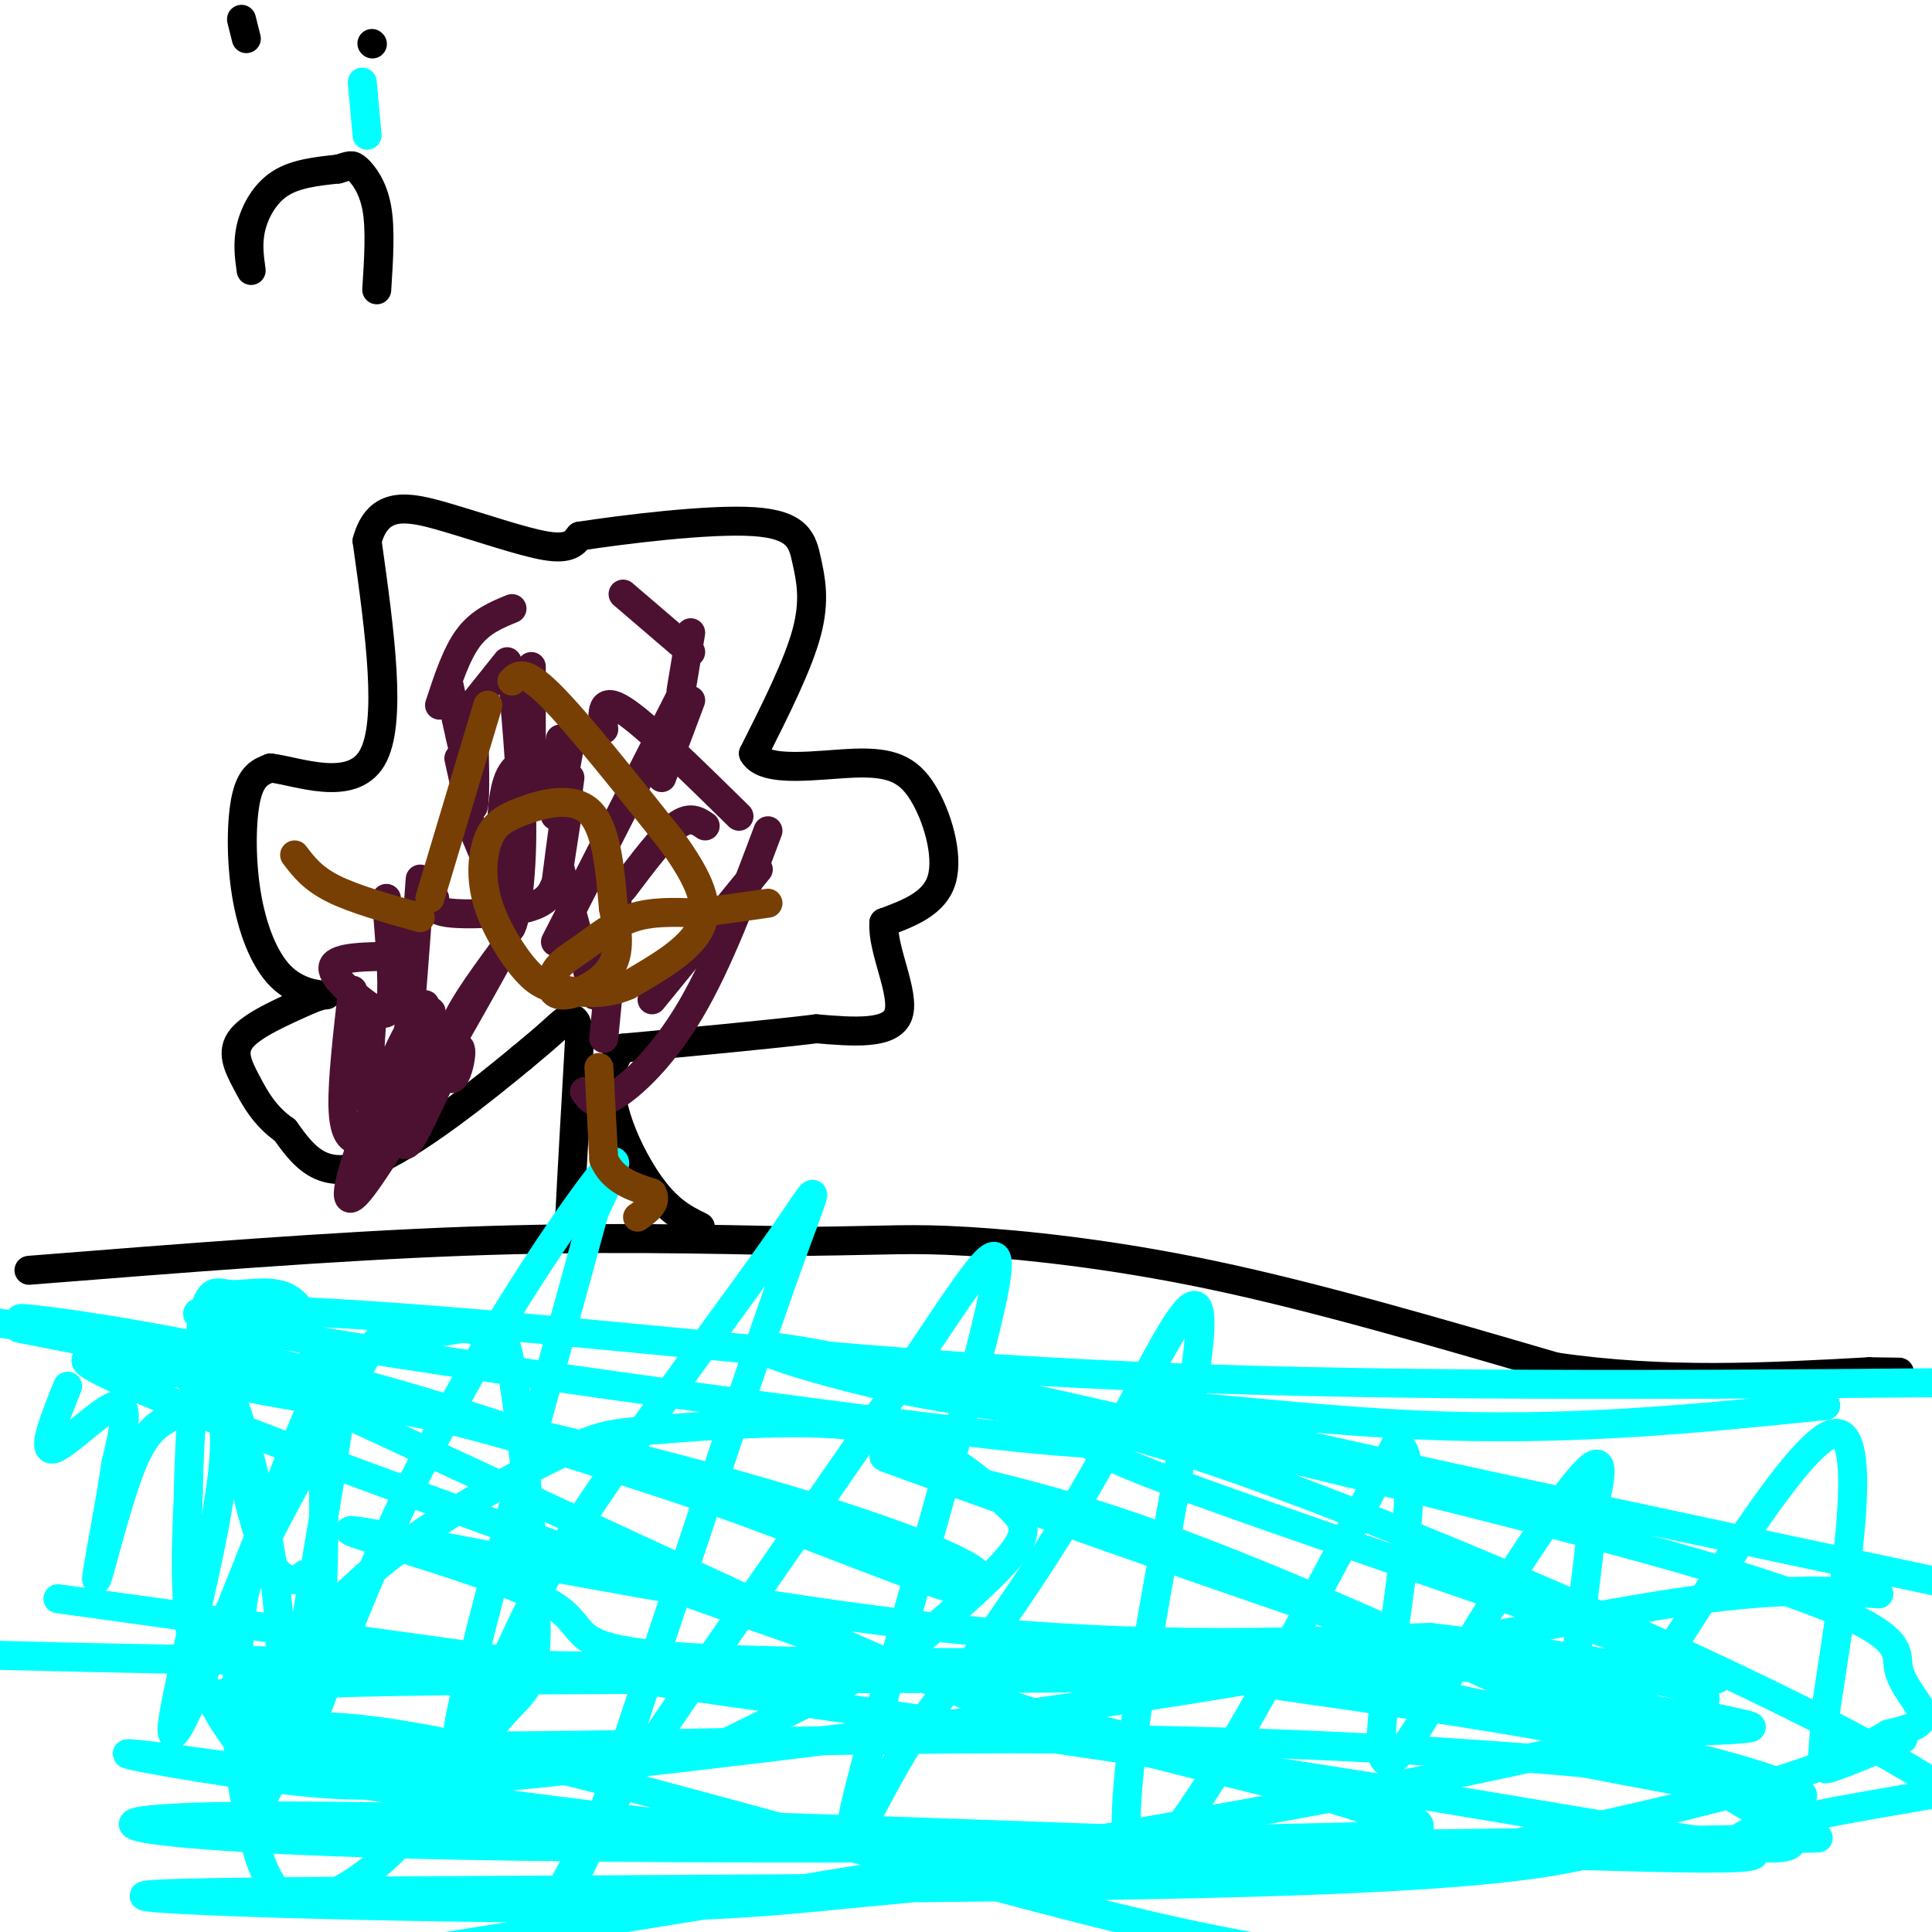 <svg viewBox='0 0 400 400' version='1.1' xmlns='http://www.w3.org/2000/svg' xmlns:xlink='http://www.w3.org/1999/xlink'><g fill='none' stroke='#000000' stroke-width='6' stroke-linecap='round' stroke-linejoin='round'><path d='M118,256c0.000,0.000 0.000,-5.000 0,-5'/><path d='M118,251c0.333,-6.833 1.167,-21.417 2,-36'/><path d='M120,215c-0.489,-6.311 -2.711,-4.089 -5,-2c-2.289,2.089 -4.644,4.044 -7,6'/><path d='M108,219c-7.444,6.133 -22.556,18.467 -32,22c-9.444,3.533 -13.222,-1.733 -17,-7'/><path d='M59,234c-4.214,-2.905 -6.250,-6.667 -8,-10c-1.750,-3.333 -3.214,-6.238 -1,-9c2.214,-2.762 8.107,-5.381 14,-8'/><path d='M64,207c3.282,-1.417 4.487,-0.960 3,-1c-1.487,-0.040 -5.667,-0.578 -9,-4c-3.333,-3.422 -5.821,-9.729 -7,-17c-1.179,-7.271 -1.051,-15.506 0,-20c1.051,-4.494 3.026,-5.247 5,-6'/><path d='M56,159c5.489,0.622 16.711,5.178 21,-2c4.289,-7.178 1.644,-26.089 -1,-45'/><path d='M76,112c2.298,-8.476 8.542,-7.167 16,-5c7.458,2.167 16.131,5.190 21,6c4.869,0.810 5.935,-0.595 7,-2'/><path d='M120,111c8.604,-1.314 26.616,-3.600 36,-3c9.384,0.600 10.142,4.085 11,8c0.858,3.915 1.817,8.262 0,15c-1.817,6.738 -6.408,15.869 -11,25'/><path d='M156,156c2.308,4.215 13.577,2.254 21,2c7.423,-0.254 10.998,1.201 14,6c3.002,4.799 5.429,12.943 4,18c-1.429,5.057 -6.715,7.029 -12,9'/><path d='M183,191c-0.444,5.489 4.444,14.711 3,19c-1.444,4.289 -9.222,3.644 -17,3'/><path d='M169,213c-9.500,1.167 -24.750,2.583 -40,4'/><path d='M129,217c-5.867,5.911 -0.533,18.689 4,26c4.533,7.311 8.267,9.156 12,11'/><path d='M6,263c31.500,-2.500 63.000,-5.000 90,-6c27.000,-1.000 49.500,-0.500 72,0'/><path d='M168,257c16.190,-0.190 20.667,-0.667 32,0c11.333,0.667 29.524,2.476 51,7c21.476,4.524 46.238,11.762 71,19'/><path d='M322,283c22.667,3.333 43.833,2.167 65,1'/><path d='M387,284c10.833,0.167 5.417,0.083 0,0'/></g>
<g fill='none' stroke='#00ffff' stroke-width='6' stroke-linecap='round' stroke-linejoin='round'><path d='M14,287c-2.711,6.756 -5.422,13.511 -3,13c2.422,-0.511 9.978,-8.289 13,-9c3.022,-0.711 1.511,5.644 0,12'/><path d='M24,303c-1.221,8.533 -4.273,23.867 -4,24c0.273,0.133 3.872,-14.935 7,-23c3.128,-8.065 5.786,-9.128 9,-11c3.214,-1.872 6.985,-4.553 9,-2c2.015,2.553 2.273,10.341 -1,27c-3.273,16.659 -10.078,42.188 -8,41c2.078,-1.188 13.039,-29.094 24,-57'/><path d='M60,302c7.151,-17.308 13.029,-32.077 11,-14c-2.029,18.077 -11.967,69.000 -12,78c-0.033,9.000 9.837,-23.923 24,-54c14.163,-30.077 32.618,-57.308 40,-67c7.382,-9.692 3.691,-1.846 0,6'/><path d='M123,251c-6.432,23.859 -22.513,80.506 -27,101c-4.487,20.494 2.621,4.834 8,-7c5.379,-11.834 9.029,-19.842 20,-36c10.971,-16.158 29.261,-40.466 38,-53c8.739,-12.534 7.925,-13.296 0,9c-7.925,22.296 -22.963,67.648 -38,113'/><path d='M124,378c-9.631,22.944 -14.709,23.805 -2,3c12.709,-20.805 43.207,-63.277 62,-91c18.793,-27.723 25.883,-40.699 21,-19c-4.883,21.699 -21.738,78.073 -27,99c-5.262,20.927 1.068,6.408 7,-4c5.932,-10.408 11.466,-16.704 17,-23'/><path d='M202,343c7.482,-10.442 17.686,-25.046 28,-44c10.314,-18.954 20.738,-42.257 18,-19c-2.738,23.257 -18.640,93.073 -14,104c4.640,10.927 29.820,-37.037 55,-85'/><path d='M289,299c7.191,0.856 -2.330,45.498 -3,60c-0.670,14.502 7.512,-1.134 17,-17c9.488,-15.866 20.282,-31.962 25,-37c4.718,-5.038 3.359,0.981 2,7'/><path d='M330,312c-0.998,11.170 -4.494,35.595 -5,45c-0.506,9.405 1.978,3.789 3,4c1.022,0.211 0.583,6.249 11,-9c10.417,-15.249 31.691,-51.785 40,-55c8.309,-3.215 3.655,26.893 -1,57'/><path d='M378,354c-0.600,11.800 -1.600,12.800 1,12c2.600,-0.800 8.800,-3.400 15,-6'/></g>
<g fill='none' stroke='#4c1130' stroke-width='6' stroke-linecap='round' stroke-linejoin='round'><path d='M88,208c-2.797,14.595 -5.595,29.190 -4,29c1.595,-0.190 7.582,-15.164 10,-19c2.418,-3.836 1.266,3.467 0,5c-1.266,1.533 -2.648,-2.705 -1,-8c1.648,-5.295 6.324,-11.648 11,-18'/><path d='M104,197c-5.415,9.950 -24.454,43.825 -30,50c-5.546,6.175 2.401,-15.351 7,-26c4.599,-10.649 5.851,-10.421 7,-11c1.149,-0.579 2.194,-1.963 0,3c-2.194,4.963 -7.627,16.275 -10,17c-2.373,0.725 -1.687,-9.138 -1,-19'/><path d='M77,211c0.000,-3.333 0.500,-2.167 1,-1'/><path d='M80,186c0.702,8.536 1.405,17.071 1,21c-0.405,3.929 -1.917,3.250 -5,1c-3.083,-2.250 -7.738,-6.071 -7,-8c0.738,-1.929 6.869,-1.964 13,-2'/><path d='M87,182c-1.362,18.697 -2.724,37.394 -4,46c-1.276,8.606 -2.466,7.121 -4,7c-1.534,-0.121 -3.413,1.121 -5,1c-1.587,-0.121 -2.882,-1.606 -3,-7c-0.118,-5.394 0.941,-14.697 2,-24'/><path d='M98,148c0.250,8.750 0.500,17.500 0,19c-0.500,1.500 -1.750,-4.250 -3,-10'/><path d='M93,142c1.583,7.500 3.167,15.000 4,17c0.833,2.000 0.917,-1.500 1,-5'/><path d='M106,139c1.131,12.637 2.262,25.274 2,36c-0.262,10.726 -1.917,19.542 -3,17c-1.083,-2.542 -1.595,-16.440 -1,-24c0.595,-7.560 2.298,-8.780 4,-10'/><path d='M116,153c-0.667,7.917 -1.333,15.833 -1,16c0.333,0.167 1.667,-7.417 3,-15'/><path d='M118,165c-1.500,9.833 -3.000,19.667 -3,19c0.000,-0.667 1.500,-11.833 3,-23'/><path d='M143,131c0.000,0.000 -2.000,12.000 -2,12'/><path d='M141,144c0.000,0.000 -26.000,51.000 -26,51'/><path d='M125,151c-0.333,-3.500 -0.667,-7.000 4,-4c4.667,3.000 14.333,12.500 24,22'/><path d='M159,172c-5.111,13.600 -10.222,27.200 -16,37c-5.778,9.800 -12.222,15.800 -16,18c-3.778,2.200 -4.889,0.600 -6,-1'/><path d='M135,207c0.000,0.000 22.000,-27.000 22,-27'/><path d='M146,171c-1.583,-1.083 -3.167,-2.167 -6,0c-2.833,2.167 -6.917,7.583 -11,13'/><path d='M128,184c0.000,0.000 -3.000,31.000 -3,31'/><path d='M123,206c0.000,0.000 -7.000,-26.000 -7,-26'/><path d='M115,183c-0.822,1.933 -1.644,3.867 -6,5c-4.356,1.133 -12.244,1.467 -16,1c-3.756,-0.467 -3.378,-1.733 -3,-3'/><path d='M91,146c1.750,-5.333 3.500,-10.667 6,-14c2.500,-3.333 5.750,-4.667 9,-6'/><path d='M129,123c0.000,0.000 14.000,12.000 14,12'/><path d='M143,145c0.000,0.000 -6.000,16.000 -6,16'/><path d='M101,179c0.000,0.000 -5.000,-12.000 -5,-12'/><path d='M97,147c0.000,0.000 8.000,-10.000 8,-10'/><path d='M110,138c0.000,0.000 0.000,24.000 0,24'/></g>
<g fill='none' stroke='#000000' stroke-width='6' stroke-linecap='round' stroke-linejoin='round'><path d='M50,4c0.000,0.000 1.000,4.000 1,4'/><path d='M77,9c0.000,0.000 0.100,0.100 0.1,0.1'/><path d='M52,56c-0.400,-2.867 -0.800,-5.733 0,-9c0.800,-3.267 2.800,-6.933 6,-9c3.200,-2.067 7.600,-2.533 12,-3'/><path d='M70,35c2.524,-0.738 2.833,-1.083 4,0c1.167,1.083 3.190,3.595 4,8c0.810,4.405 0.405,10.702 0,17'/></g>
<g fill='none' stroke='#783f04' stroke-width='6' stroke-linecap='round' stroke-linejoin='round'><path d='M61,177c1.833,2.417 3.667,4.833 8,7c4.333,2.167 11.167,4.083 18,6'/><path d='M89,186c0.000,0.000 12.000,-40.000 12,-40'/><path d='M106,141c1.250,-1.250 2.500,-2.500 8,3c5.500,5.500 15.250,17.750 25,30'/><path d='M139,174c5.889,8.133 8.111,13.467 6,18c-2.111,4.533 -8.556,8.267 -15,12'/><path d='M130,204c-4.905,2.149 -9.669,1.521 -13,1c-3.331,-0.521 -5.230,-0.935 -8,-4c-2.770,-3.065 -6.411,-8.780 -8,-14c-1.589,-5.220 -1.127,-9.946 0,-13c1.127,-3.054 2.919,-4.438 7,-6c4.081,-1.562 10.452,-3.304 14,0c3.548,3.304 4.274,11.652 5,20'/><path d='M127,188c1.120,5.669 1.420,9.841 -1,13c-2.420,3.159 -7.560,5.305 -10,5c-2.440,-0.305 -2.180,-3.061 -1,-5c1.180,-1.939 3.279,-3.060 6,-5c2.721,-1.940 6.063,-4.697 10,-6c3.937,-1.303 8.468,-1.151 13,-1'/><path d='M144,189c4.667,-0.500 9.833,-1.250 15,-2'/><path d='M124,221c0.000,0.000 1.000,19.000 1,19'/><path d='M125,240c1.833,4.333 5.917,5.667 10,7'/><path d='M135,247c1.167,2.000 -0.917,3.500 -3,5'/></g>
<g fill='none' stroke='#00ffff' stroke-width='6' stroke-linecap='round' stroke-linejoin='round'><path d='M63,326c-0.700,0.637 -1.401,1.275 -3,1c-1.599,-0.275 -4.098,-1.461 -7,-11c-2.902,-9.539 -6.208,-27.430 -5,-26c1.208,1.430 6.929,22.182 9,38c2.071,15.818 0.493,26.704 0,33c-0.493,6.296 0.098,8.003 -3,5c-3.098,-3.003 -9.885,-10.715 -13,-21c-3.115,-10.285 -2.557,-23.142 -2,-36'/><path d='M39,309c0.176,-13.450 1.617,-29.073 3,-36c1.383,-6.927 2.708,-5.156 6,-5c3.292,0.156 8.551,-1.302 12,1c3.449,2.302 5.090,8.366 6,18c0.910,9.634 1.091,22.840 1,33c-0.091,10.160 -0.453,17.273 -3,27c-2.547,9.727 -7.280,22.067 -10,26c-2.720,3.933 -3.429,-0.541 -4,-5c-0.571,-4.459 -1.004,-8.902 -1,-15c0.004,-6.098 0.446,-13.849 1,-19c0.554,-5.151 1.221,-7.700 6,-17c4.779,-9.300 13.671,-25.350 18,-33c4.329,-7.650 4.094,-6.900 7,-7c2.906,-0.100 8.953,-1.050 15,-2'/><path d='M96,275c3.244,0.218 3.855,1.762 5,1c1.145,-0.762 2.826,-3.829 5,8c2.174,11.829 4.843,38.553 5,52c0.157,13.447 -2.197,13.615 -7,19c-4.803,5.385 -12.055,15.986 -18,23c-5.945,7.014 -10.582,10.440 -15,13c-4.418,2.560 -8.616,4.256 -12,2c-3.384,-2.256 -5.953,-8.462 -7,-16c-1.047,-7.538 -0.572,-16.408 4,-26c4.572,-9.592 13.240,-19.907 25,-29c11.760,-9.093 26.612,-16.965 35,-21c8.388,-4.035 10.311,-4.232 20,-5c9.689,-0.768 27.143,-2.106 39,-1c11.857,1.106 18.116,4.657 23,8c4.884,3.343 8.392,6.477 11,9c2.608,2.523 4.317,4.435 1,9c-3.317,4.565 -11.658,11.782 -20,19'/><path d='M190,340c-10.839,6.997 -27.937,14.988 -36,19c-8.063,4.012 -7.091,4.045 -21,5c-13.909,0.955 -42.697,2.833 -59,1c-16.303,-1.833 -20.120,-7.375 -25,-11c-4.880,-3.625 -10.824,-5.332 43,-6c53.824,-0.668 167.414,-0.295 150,-1c-17.414,-0.705 -165.833,-2.487 -231,-4c-65.167,-1.513 -47.084,-2.756 -29,-4'/><path d='M12,331c102.716,14.180 205.431,28.360 272,39c66.569,10.640 96.990,17.740 84,8c-12.990,-9.740 -69.392,-36.320 -105,-51c-35.608,-14.680 -50.421,-17.461 -64,-21c-13.579,-3.539 -25.925,-7.838 -4,0c21.925,7.838 78.121,27.811 110,38c31.879,10.189 39.439,10.595 47,11'/><path d='M352,355c10.503,2.309 13.261,2.583 8,3c-5.261,0.417 -18.542,0.977 -37,-2c-18.458,-2.977 -42.092,-9.491 -67,-13c-24.908,-3.509 -51.089,-4.013 -37,-1c14.089,3.013 68.447,9.542 104,16c35.553,6.458 52.301,12.845 50,14c-2.301,1.155 -23.650,-2.923 -45,-7'/><path d='M328,365c-26.121,-2.422 -68.922,-4.978 -118,-5c-49.078,-0.022 -104.433,2.489 -130,1c-25.567,-1.489 -21.345,-6.978 13,0c34.345,6.978 98.813,26.422 138,36c39.187,9.578 53.094,9.289 67,9'/><path d='M80,405c135.213,-21.697 270.426,-43.395 273,-53c2.574,-9.605 -127.490,-7.118 -185,-8c-57.510,-0.882 -42.467,-5.133 -54,-12c-11.533,-6.867 -49.644,-16.349 -40,-15c9.644,1.349 67.041,13.528 112,19c44.959,5.472 77.479,4.236 110,3'/><path d='M296,339c36.491,4.212 72.718,13.242 55,6c-17.718,-7.242 -89.380,-30.755 -113,-40c-23.620,-9.245 0.801,-4.220 -33,-8c-33.801,-3.780 -125.823,-16.364 -154,-22c-28.177,-5.636 7.491,-4.325 47,-1c39.509,3.325 82.860,8.664 139,11c56.140,2.336 125.070,1.668 194,1'/><path d='M378,291c-26.689,2.733 -53.378,5.467 -85,4c-31.622,-1.467 -68.178,-7.133 -49,-2c19.178,5.133 94.089,21.067 169,37'/><path d='M389,330c-10.381,-0.704 -20.763,-1.408 -43,2c-22.237,3.408 -56.330,10.929 -101,18c-44.670,7.071 -99.918,13.693 -132,17c-32.082,3.307 -40.999,3.298 -58,1c-17.001,-2.298 -42.086,-6.884 -20,-4c22.086,2.884 91.343,13.237 135,17c43.657,3.763 61.715,0.936 83,0c21.285,-0.936 45.796,0.018 40,-4c-5.796,-4.018 -41.898,-13.009 -78,-22'/><path d='M215,355c-55.073,-18.557 -153.755,-53.948 -185,-67c-31.245,-13.052 4.948,-3.765 25,0c20.052,3.765 23.964,2.009 46,8c22.036,5.991 62.195,19.730 82,27c19.805,7.270 19.255,8.073 3,2c-16.255,-6.073 -48.216,-19.021 -78,-28c-29.784,-8.979 -57.392,-13.990 -85,-19'/><path d='M23,278c-19.667,-4.000 -26.333,-4.500 -33,-5'/><path d='M4,275c44.570,8.708 89.140,17.416 124,26c34.860,8.584 60.009,17.043 70,22c9.991,4.957 4.822,6.413 -18,-1c-22.822,-7.413 -63.298,-23.696 -100,-34c-36.702,-10.304 -69.632,-14.628 -75,-15c-5.368,-0.372 16.824,3.207 30,6c13.176,2.793 17.336,4.798 35,13c17.664,8.202 48.832,22.601 80,37'/><path d='M150,329c24.802,11.551 46.806,21.929 74,30c27.194,8.071 59.577,13.836 63,18c3.423,4.164 -22.115,6.726 -46,9c-23.885,2.274 -46.115,4.261 -64,6c-17.885,1.739 -31.423,3.229 -69,3c-37.577,-0.229 -99.194,-2.177 -71,-3c28.194,-0.823 146.198,-0.521 211,-2c64.802,-1.479 76.401,-4.740 88,-8'/><path d='M336,382c31.150,-1.658 65.024,-1.804 15,-1c-50.024,0.804 -183.946,2.558 -258,1c-74.054,-1.558 -88.241,-6.428 -27,-6c61.241,0.428 197.911,6.154 256,8c58.089,1.846 37.597,-0.187 38,-3c0.403,-2.813 21.702,-6.407 43,-10'/><path d='M403,371c-21.180,-15.164 -95.630,-48.073 -139,-64c-43.370,-15.927 -55.660,-14.872 -76,-19c-20.340,-4.128 -48.729,-13.440 -15,-7c33.729,6.440 129.577,28.634 176,42c46.423,13.366 43.422,17.906 44,22c0.578,4.094 4.737,7.741 5,10c0.263,2.259 -3.368,3.129 -7,4'/><path d='M391,359c-3.788,2.204 -9.758,5.715 -24,10c-14.242,4.285 -36.758,9.346 -55,13c-18.242,3.654 -32.212,5.901 -47,7c-14.788,1.099 -30.394,1.049 -46,1'/><path d='M75,17c0.000,0.000 1.000,11.000 1,11'/></g>
</svg>